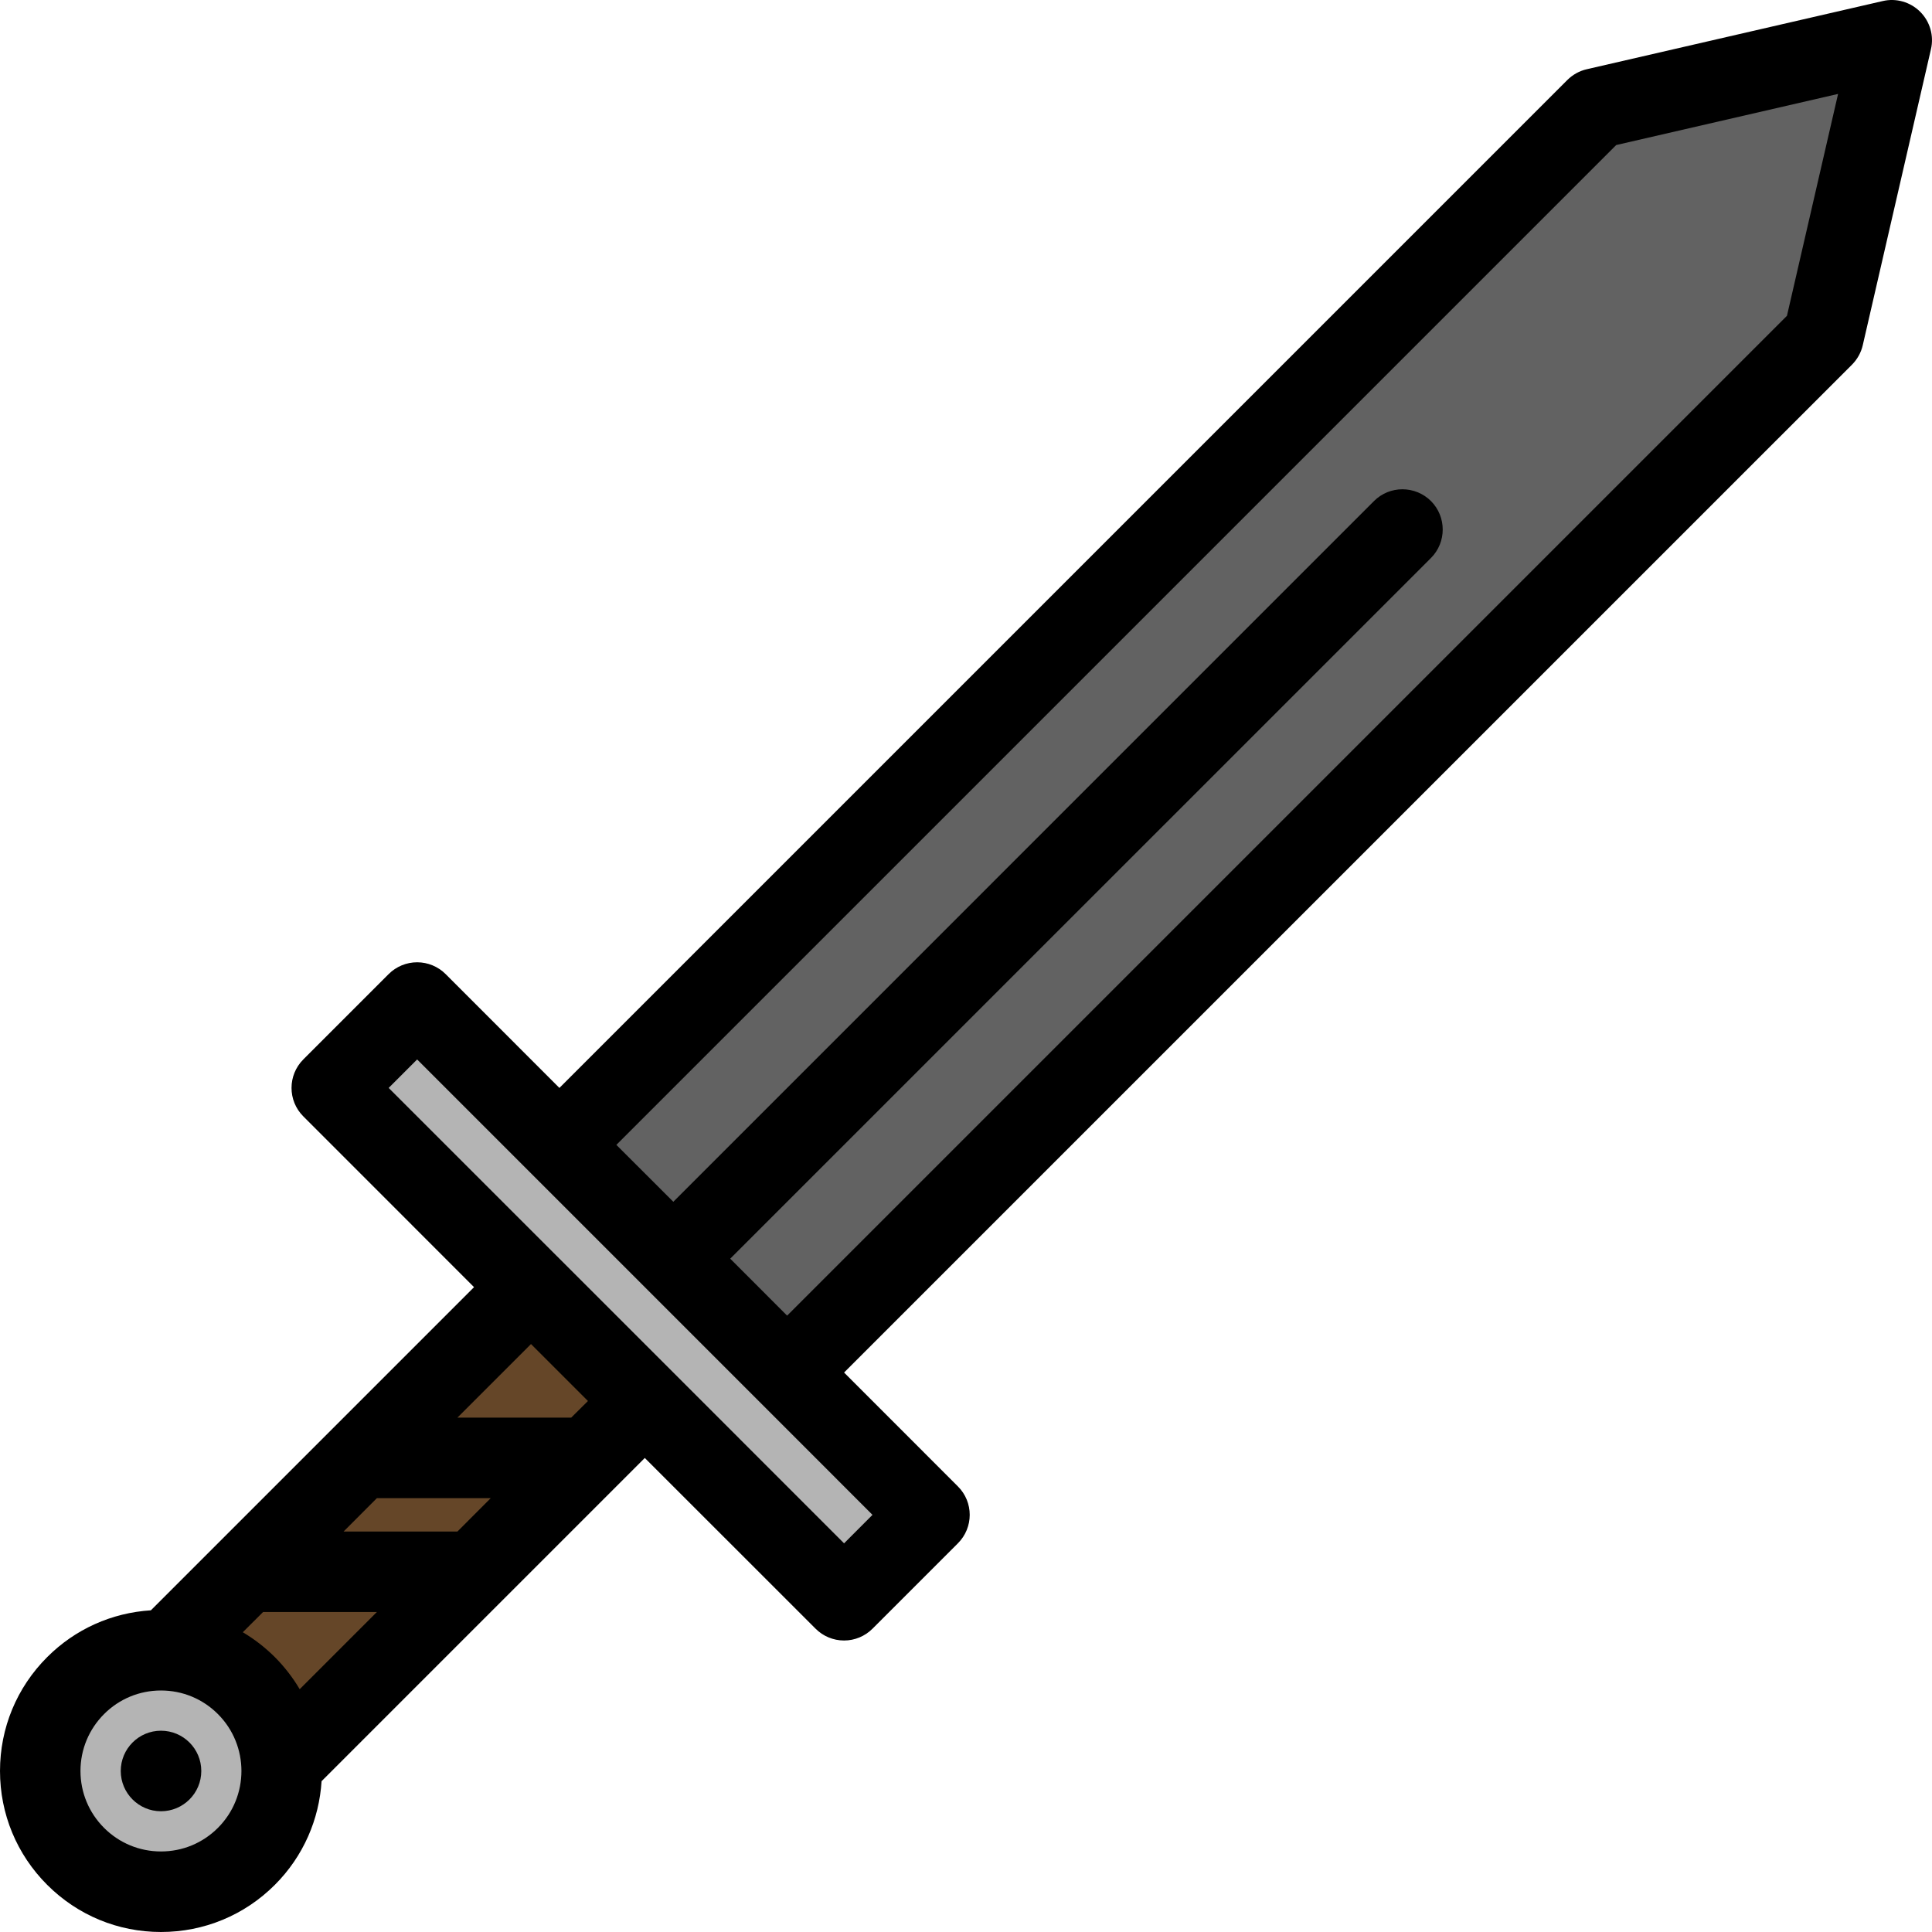 <?xml version="1.0"?>
<svg xmlns="http://www.w3.org/2000/svg" xmlns:xlink="http://www.w3.org/1999/xlink" version="1.1" id="Layer_1" x="0px" y="0px" viewBox="0 0 511.98 511.98" style="enable-background:new 0 0 511.98 511.98;" xml:space="preserve" width="512px" height="512px" class="hovered-paths"><g><polygon style="fill:#626262" points="419.983,31.998 153.338,295.316 211.336,361.986 488.637,85.324 503.325,14.671 " data-original="#E6E9ED" class="hovered-path active-path" data-old_color="#E6E9ED"/><polygon style="fill:#B4B4B4" points="108.995,265.989 87.996,287.988 224.647,420.311 237.334,398.312 " data-original="#CCD1D9" class="" data-old_color="#CCD1D9"/><polygon style="fill:#654628" points="133.494,343.142 46.998,430.982 78.497,458.637 167.993,374.485 " data-original="#ED5564" class="" data-old_color="#ED5564"/><path style="fill:#B4B4B4" d="M72.997,472.231c0,15.608-12.656,28.249-28.249,28.249s-28.25-12.641-28.25-28.249  c0-15.609,12.656-28.25,28.25-28.25C60.341,443.981,72.997,456.622,72.997,472.231z" data-original="#CCD1D9" class="" data-old_color="#CCD1D9"/><path d="M508.854,3.124c-2.594-2.594-6.357-3.687-9.936-2.844l-78.404,18.062c-1.953,0.438-3.734,1.438-5.156,2.844L148.244,288.301  l-30.155-30.171c-2-1.999-4.718-3.124-7.546-3.124s-5.546,1.125-7.546,3.124l-22.624,22.624c-4.156,4.172-4.156,10.922,0,15.078  l45.248,45.264l-85.637,85.637c-10.39,0.656-20.062,4.984-27.483,12.405c-8.062,8.062-12.5,18.781-12.5,30.172  c0,11.39,4.438,22.108,12.5,30.171c8.062,8.062,18.765,12.499,30.155,12.499c11.405,0,22.124-4.438,30.186-12.499  c7.625-7.625,11.75-17.453,12.375-27.468l47.951-47.951c0,0,0,0,0.016-0.016l30.155-30.155l0,0l7.531-7.531l45.264,45.248  c2,2,4.703,3.125,7.547,3.125c2.828,0,5.531-1.125,7.531-3.125l22.624-22.624c4.187-4.172,4.187-10.937,0-15.093l-30.155-30.17  l267.113-267.1c1.406-1.422,2.406-3.219,2.844-5.156l18.061-78.403C512.542,9.468,511.448,5.718,508.854,3.124z M121.214,405.858  h-30.17l8.828-8.843h30.171L121.214,405.858z M72.841,439.137c-2.594-2.577-5.438-4.78-8.5-6.593l5.375-5.359h30.155l-20.452,20.452  C77.622,444.606,75.434,441.747,72.841,439.137z M57.747,484.386c-4.031,4.031-9.375,6.25-15.093,6.25  c-5.688,0-11.047-2.219-15.078-6.25c-4.016-4.016-6.25-9.374-6.25-15.077s2.234-11.047,6.25-15.078  c4.031-4.031,9.39-6.25,15.078-6.25c5.718,0,11.062,2.219,15.093,6.25C66.059,462.544,66.059,476.074,57.747,484.386z   M151.369,375.672h-30.155l19.5-19.498l15.093,15.093L151.369,375.672z M223.678,408.983L178.43,363.72l0,0l0,0l-75.435-75.42  l7.546-7.547l30.171,30.171l60.341,60.342l0,0l30.155,30.171L223.678,408.983z M473.544,83.684L208.586,348.642l-15.078-15.093  l185.694-185.68c4.156-4.156,4.156-10.922,0-15.094c-4.188-4.156-10.936-4.156-15.092,0L178.43,318.471l-15.093-15.077  L428.296,38.436l58.795-13.546L473.544,83.684z" data-original="#000000" class="" style="fill:#000000" data-old_color="#000000"/><path d="M42.655,458.637c-5.875,0-10.656,4.781-10.656,10.672s4.781,10.671,10.656,10.671c5.906,0,10.687-4.78,10.687-10.671  S48.56,458.637,42.655,458.637z" data-original="#000000" class="" style="fill:#000000" data-old_color="#000000"/></g> </svg>
